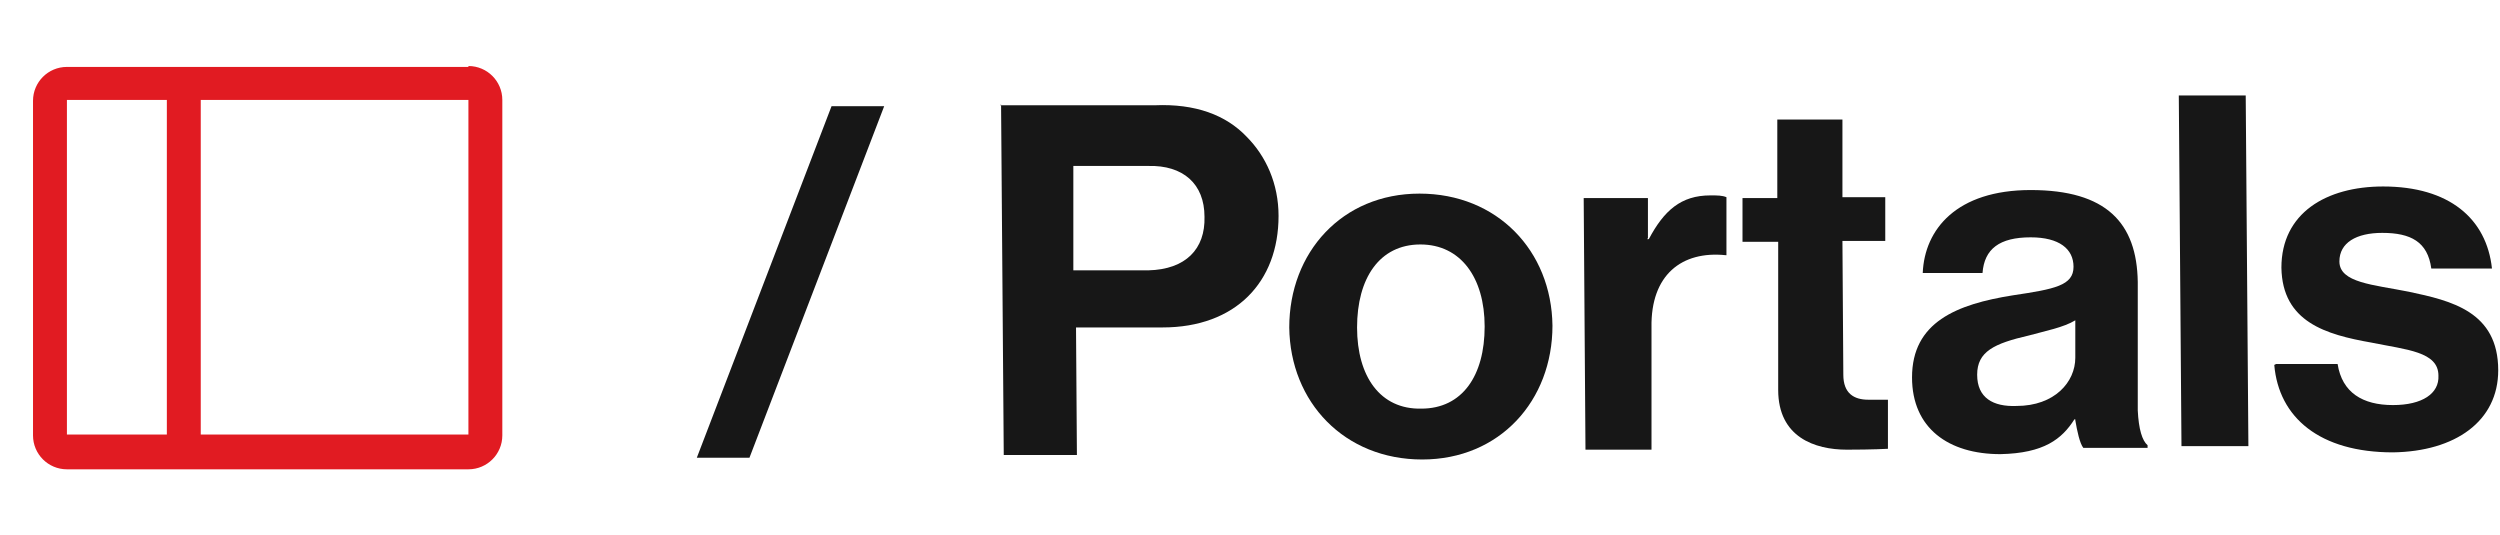 <?xml version="1.0" encoding="UTF-8"?>
<svg xmlns="http://www.w3.org/2000/svg" version="1.1" viewBox="0 0 280.2 60">
  <defs>
    <style>
      .cls-1 {
        fill: none;
      }

      .cls-2 {
        fill: #171717;
      }

      .cls-3 {
        fill: #e11b22;
      }
    </style>
  </defs>
  <!-- Generator: Adobe Illustrator 28.7.1, SVG Export Plug-In . SVG Version: 1.2.0 Build 142)  -->
  <g>
    <g id="Ebene_1">
      <g>
        <g>
          <path class="cls-2" d="M93.2,11.9h5.9s-15.1,39.4-15.1,39.4h-5.9s15.1-39.4,15.1-39.4Z"/>
          <path class="cls-2" d="M112.1,11.8h17.3c4.6-.2,8,1.1,10.3,3.5,2.2,2.2,3.6,5.3,3.6,8.9,0,7.4-4.8,12.5-13,12.5h-9.7c0,0,.1,14.3.1,14.3h-8.2c0,0-.3-39.3-.3-39.3ZM120.5,30.3h8.2c4.2-.1,6.4-2.4,6.3-6,0-3.7-2.4-5.8-6.3-5.7h-8.4c0,0,0,11.7,0,11.7Z"/>
          <path class="cls-2" d="M144.5,36.7c0-8.4,5.9-15,14.6-15,8.7,0,14.8,6.4,14.9,14.8,0,8.4-5.9,15-14.6,15-8.7,0-14.8-6.4-14.9-14.8ZM166.4,36.6c0-5.5-2.7-9.2-7.2-9.2-4.6,0-7.1,3.8-7.1,9.3,0,5.5,2.6,9.2,7.2,9.1,4.6,0,7.1-3.7,7.1-9.2Z"/>
          <path class="cls-2" d="M184.6,26.8h.2c1.7-3.2,3.6-4.9,6.9-4.9.8,0,1.3,0,1.8.2v6.5c0,0-.1,0-.1,0-4.9-.5-8.4,2.2-8.3,8.1v13.7c.1,0-7.4,0-7.4,0l-.2-28.2h7.2c0,0,0,4.5,0,4.5Z"/>
          <path class="cls-2" d="M195.3,22.2h3.9s0-8.8,0-8.8h7.3c0,0,0,8.7,0,8.7h4.8s0,4.9,0,4.9h-4.8s.1,15,.1,15c0,2.1,1.2,2.8,2.8,2.8.9,0,2.2,0,2.2,0v5.5s-1.7.1-4.6.1c-3.6,0-7.7-1.4-7.7-6.7v-16.6c-.1,0-4,0-4,0v-4.9Z"/>
          <path class="cls-2" d="M232.6,47h-.1c-1.4,2.2-3.4,3.8-8.3,3.9-5.8,0-9.9-2.9-9.9-8.6,0-6.2,5-8.2,11.3-9.2,4.7-.7,6.8-1.1,6.8-3.2,0-2-1.6-3.3-4.8-3.3-3.5,0-5.2,1.3-5.4,4h-6.7c.2-4.9,3.8-9.3,12.1-9.3,8.5,0,11.9,3.7,12,10.3v14.4c.1,2.1.5,3.4,1.1,3.9v.3s-7.2,0-7.2,0c-.4-.5-.7-1.9-.9-3.1ZM232.6,40.1v-4.2c-1.3.8-3.4,1.2-5.2,1.7-3.9.9-5.8,1.8-5.8,4.4,0,2.6,1.8,3.6,4.4,3.5,4.3,0,6.6-2.7,6.6-5.4Z"/>
          <path class="cls-2" d="M244.2,10.7h7.5c0,0,.3,39.3.3,39.3h-7.5c0,0-.3-39.3-.3-39.3Z"/>
          <path class="cls-2" d="M255.1,40.8h6.9c.5,3.2,2.8,4.6,6.2,4.6,3.3,0,5.2-1.3,5.1-3.3,0-2.7-3.6-2.9-7.5-3.7-5.1-.9-10-2.3-10.1-8.4,0-6.1,5-9.1,11.4-9.1,7.4,0,11.6,3.6,12.2,9.2h-6.8c-.4-3-2.3-4-5.5-4-2.9,0-4.8,1.1-4.8,3.2,0,2.4,3.8,2.6,7.8,3.4,4.7,1,10,2.2,10,8.8,0,5.7-4.8,9.1-11.8,9.2-8.2,0-12.8-3.9-13.3-9.8Z"/>
        </g>
        <g>
          <path class="cls-3" d="M52.5,7.5H7.5c-2.1,0-3.8,1.7-3.8,3.8v37.5c0,2.1,1.7,3.8,3.8,3.8h45c2.1,0,3.8-1.7,3.8-3.8V11.2c0-2.1-1.7-3.8-3.8-3.8ZM7.5,11.2h11.2v37.5H7.5V11.2ZM52.5,48.7h-30V11.2h30v37.5Z"/>
          <rect id="_Transparent_Rectangle_" class="cls-1" width="60" height="60"/>
        </g>
      </g>
    </g>
  </g>
</svg>
